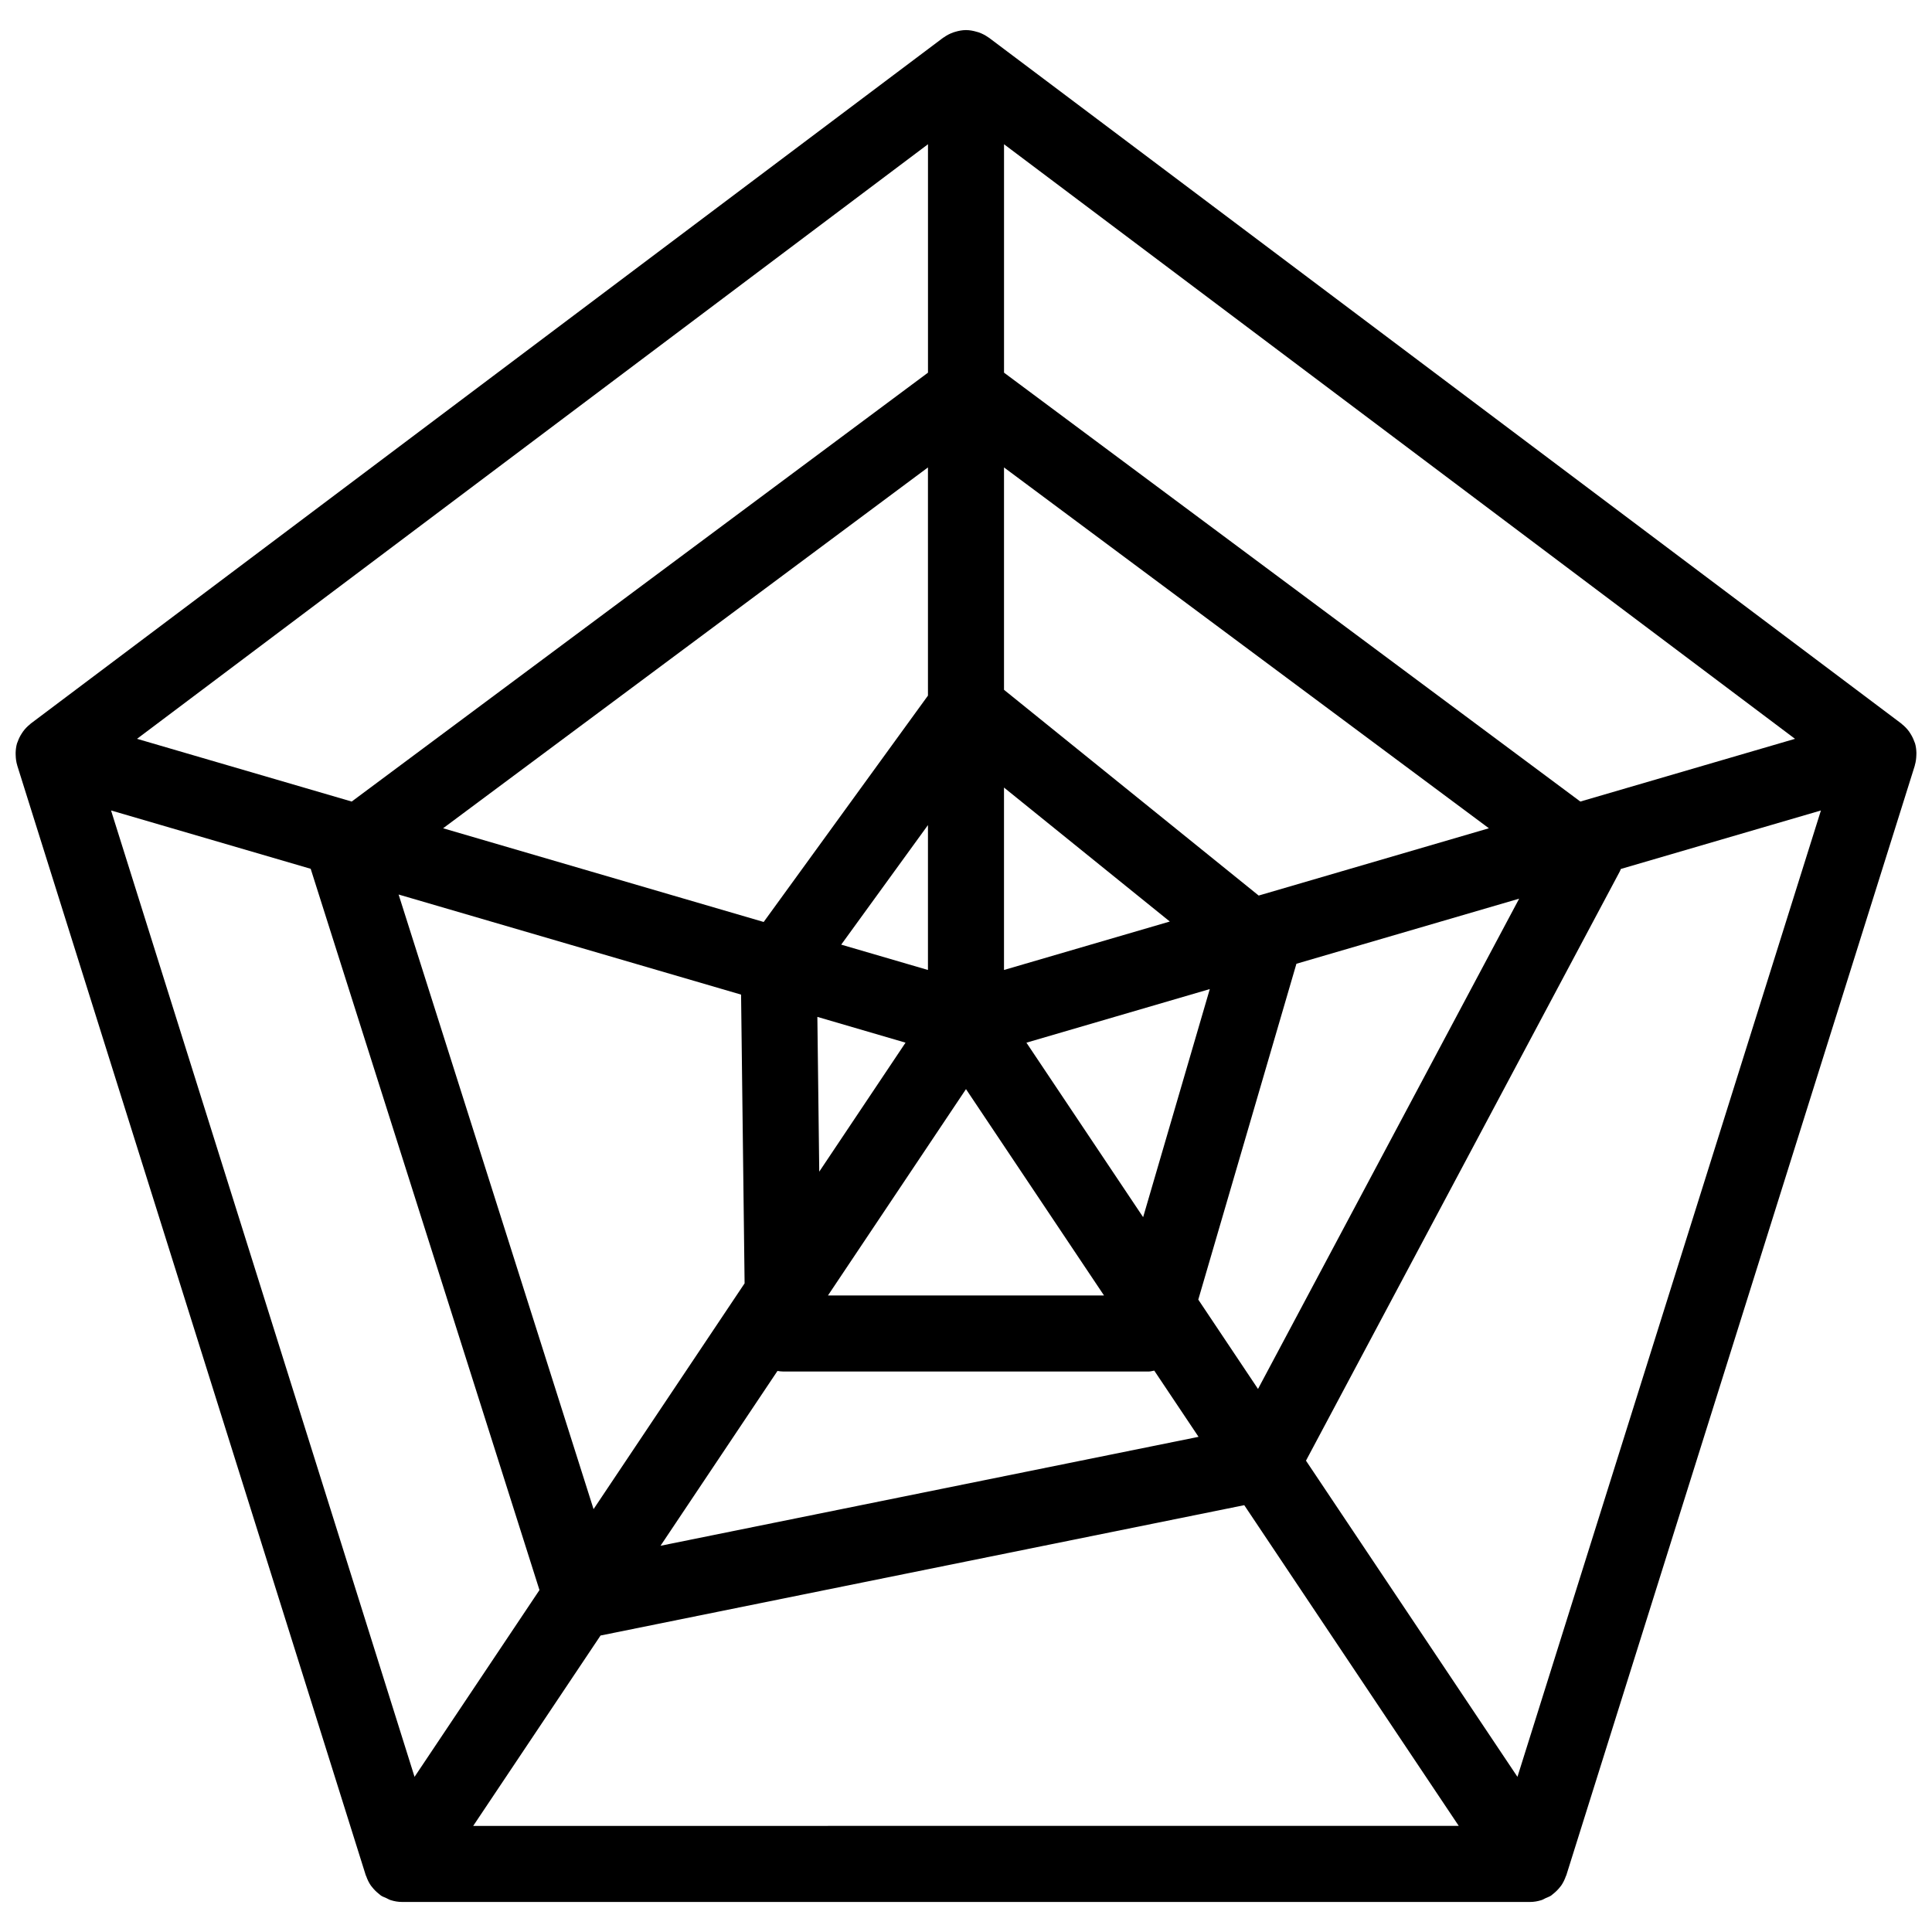 <?xml version="1.0" encoding="UTF-8"?>
<!-- Uploaded to: ICON Repo, www.svgrepo.com, Generator: ICON Repo Mixer Tools -->
<svg width="800px" height="800px" version="1.1" viewBox="144 144 512 512" xmlns="http://www.w3.org/2000/svg">
 <defs>
  <clipPath id="a">
   <path d="m148.09 151h503.81v498h-503.81z"/>
  </clipPath>
 </defs>
 <g clip-path="url(#a)">
  <path d="m651.44 346.84c0.004-0.02 0.004-0.039 0.012-0.055 0.266-0.867 0.379-1.777 0.402-2.699 0.004-0.195 0.016-0.387 0.012-0.586-0.023-0.832-0.117-1.672-0.363-2.508-0.016-0.055-0.047-0.102-0.066-0.156-0.039-0.125-0.105-0.242-0.145-0.367-0.277-0.777-0.641-1.484-1.074-2.152-0.105-0.168-0.203-0.328-0.316-0.484-0.551-0.734-1.18-1.391-1.895-1.949-0.047-0.035-0.07-0.09-0.117-0.121l-241.83-181.78c-0.051-0.035-0.105-0.047-0.156-0.086-0.766-0.555-1.613-0.992-2.519-1.316-0.188-0.055-0.367-0.102-0.551-0.156-0.906-0.266-1.844-0.453-2.836-0.453-0.988 0-1.93 0.188-2.832 0.453-0.188 0.055-0.363 0.105-0.543 0.168-0.906 0.328-1.754 0.762-2.519 1.32-0.047 0.035-0.105 0.047-0.152 0.082l-241.83 181.78c-0.051 0.035-0.082 0.098-0.125 0.133-0.711 0.555-1.336 1.203-1.883 1.941-0.117 0.16-0.215 0.324-0.324 0.488-0.434 0.66-0.801 1.375-1.074 2.152-0.047 0.121-0.105 0.238-0.145 0.363-0.016 0.055-0.047 0.102-0.066 0.156-0.242 0.836-0.336 1.676-0.363 2.508-0.004 0.195 0.004 0.387 0.012 0.586 0.023 0.922 0.137 1.828 0.402 2.695 0.004 0.016 0.004 0.035 0.012 0.055l0.012 0.039v0.012l92.359 294.09c0.023 0.09 0.09 0.152 0.121 0.242 0.301 0.883 0.711 1.719 1.25 2.492 0.098 0.133 0.203 0.242 0.301 0.367 0.492 0.641 1.066 1.219 1.727 1.742 0.137 0.105 0.262 0.23 0.402 0.332 0.074 0.055 0.137 0.117 0.211 0.172 0.457 0.309 0.957 0.457 1.445 0.684 0.383 0.172 0.727 0.402 1.129 0.527 0.988 0.312 2.004 0.488 3.023 0.488h0.004 0.004 298.92c1.012 0 2.031-0.176 3.023-0.488 0.402-0.125 0.746-0.359 1.129-0.535 0.488-0.223 0.988-0.371 1.445-0.68 0.082-0.055 0.137-0.121 0.211-0.176 0.141-0.102 0.262-0.215 0.398-0.324 0.66-0.523 1.238-1.109 1.738-1.754 0.098-0.121 0.203-0.23 0.293-0.359 0.539-0.777 0.945-1.617 1.254-2.504 0.031-0.086 0.09-0.145 0.117-0.238l92.359-294.09s0-0.004 0.004-0.012zm-105.3 268.04-56.043-83.789 83.188-156.19c0.105-0.203 0.168-0.414 0.262-0.621l53.016-15.496zm-372.71-256.1 52.906 15.461 60.629 191.14-33.105 49.5zm236.64-6.07 43.941 35.504-43.941 12.84zm-20.152 48.344-22.988-6.715 22.988-31.684zm-5.941 19.262-22.867 34.188-0.5-41.02zm16.02 12.312 36.578 54.684h-73.156zm16.016-12.309 48.594-14.203-17.664 60.445zm61.551-38.988-67.492-54.527v-58.93l128.5 95.625zm-87.645-52.992-43.535 59.992-84.957-24.832 128.49-95.625zm-49.527 79.242 0.934 76.52-40.027 59.836-51.664-162.88zm9.645 99.734c0.5 0.082 1.004 0.152 1.523 0.152h96.867c0.508 0 0.969-0.168 1.461-0.242l11.738 17.551-142.58 28.867zm111.52-18.906 26.008-89.004 59.027-17.25-69.207 129.93zm101.25-131.99-152.73-113.66v-60.531l209.62 157.57zm-172.88-113.66-152.72 113.66-56.891-16.625 209.61-157.57zm-86.777 334.67 170.59-34.543 56.844 84.992-261.18 0.004z"/>
 </g>
</svg>